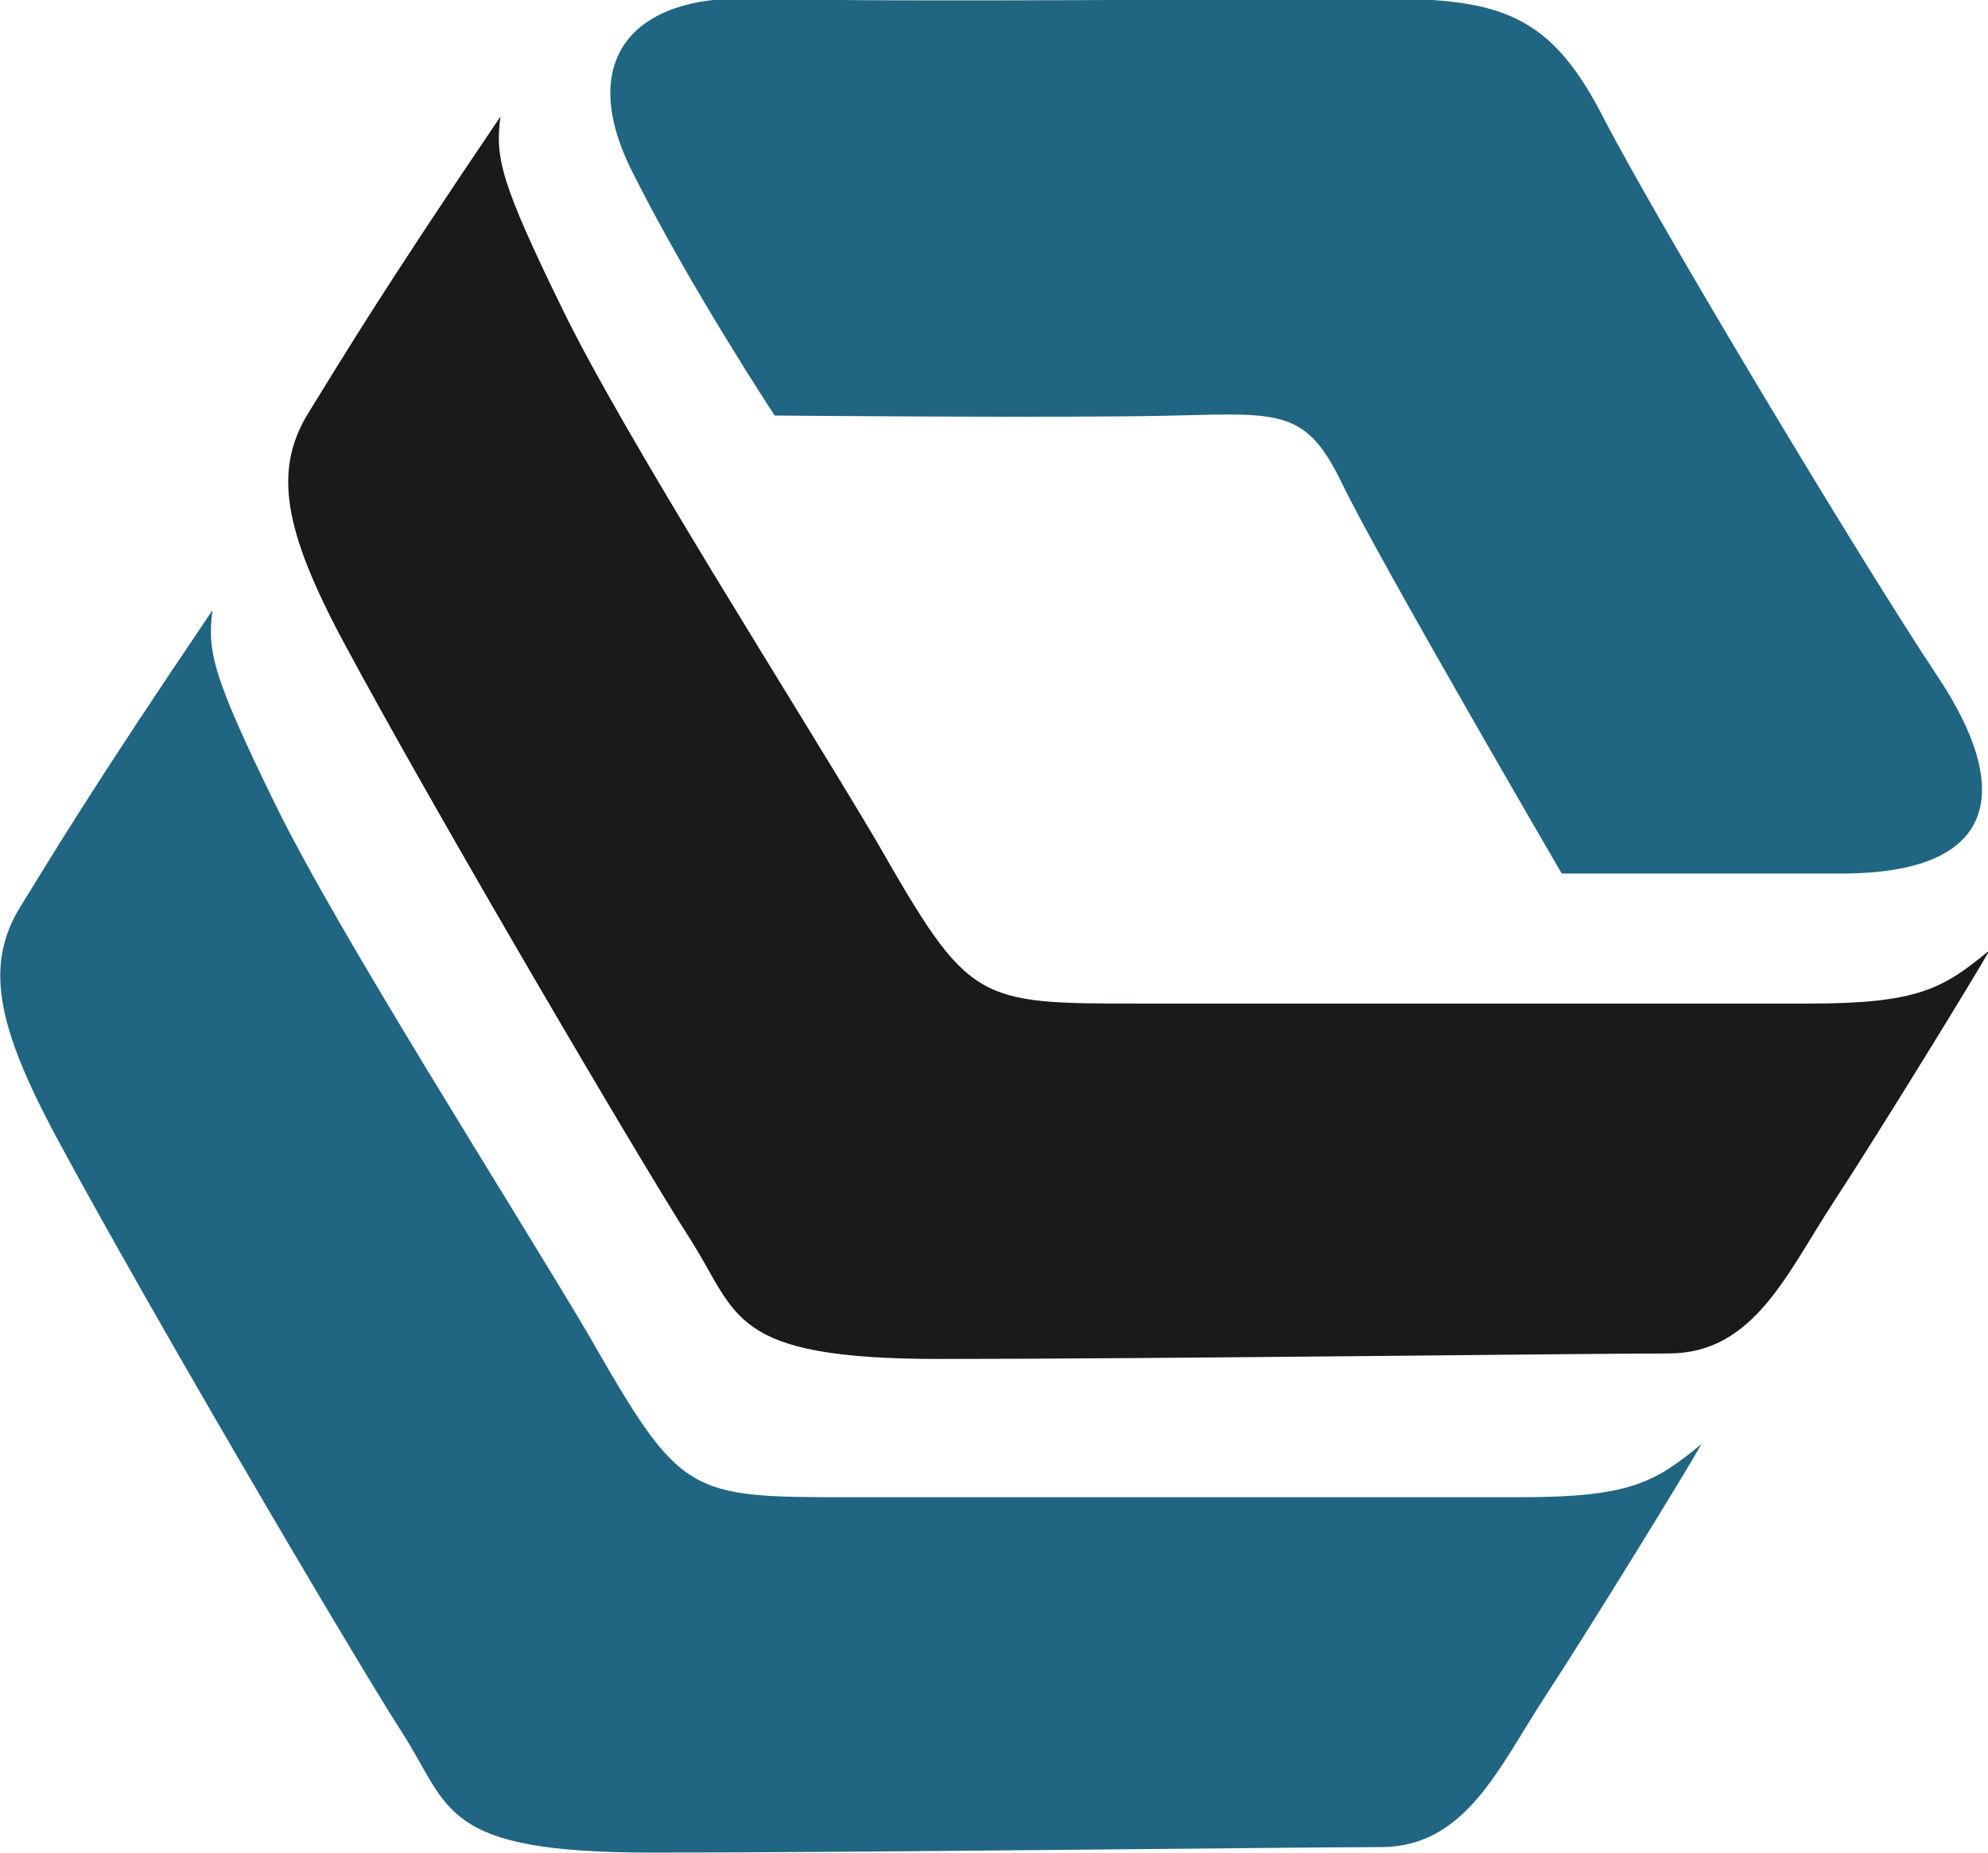 <?xml version="1.0" encoding="UTF-8"?>
<svg width="26.477mm" height="24.675mm" version="1.1" viewBox="0 0 26.477 24.675" xmlns="http://www.w3.org/2000/svg">
 <g transform="translate(-13.439 -57.405)">
  <g transform="matrix(.353 0 0 -.353 8.351 87.242)">
   <g transform="translate(42.607 84.575)">
    <path d="m0 0c5.999-0.15 19.555 0 24.004 0s6.311-0.621 8.277-4.449 9.725-16.761 12.622-21.107c2.897-4.345 2.276-7.449-3.621-7.449h-10.553s-6.932 11.898-8.277 14.692c-1.345 2.793-2.277 2.69-6.312 2.586-4.035-0.103-15.105 0-15.105 0s-3.208 4.863-5.38 9.209c-2.173 4.345 0.206 6.621 4.345 6.518" fill="#206582"/>
   </g>
   <g transform="translate(27.398 60.261)">
    <path d="m0 0c3.35-6.243 11.174-19.555 13.036-22.452 1.863-2.897 1.449-4.552 9.416-4.552 7.966 0 24.314 0.207 27.521 0.207s4.449 3 6.208 5.69 5.38 8.588 5.897 9.519c-1.759-1.448-2.69-2.009-6.828-2.009h-25.245c-6.208 0-6.415 0-9.933 6.148-3 5.069-9.415 15.105-11.795 19.968s-2.586 5.794-2.38 7.346c-4.552-6.725-5.897-9.001-7.242-11.174s-0.931-4.449 1.345-8.691" fill="#1a1a18"/>
   </g>
   <g transform="translate(16.534 41.638)">
    <path d="m0 0c3.35-6.243 11.174-19.555 13.036-22.452 1.863-2.897 1.449-4.552 9.416-4.552 7.966 0 24.314 0.207 27.521 0.207s4.449 3 6.208 5.69 5.38 8.588 5.897 9.519c-1.759-1.448-2.69-2.009-6.828-2.009h-25.245c-6.208 0-6.415 0-9.933 6.148-3 5.069-9.415 15.105-11.795 19.968s-2.586 5.794-2.38 7.346c-4.552-6.725-5.897-9.001-7.242-11.174s-0.931-4.449 1.345-8.691" fill="#206582"/>
   </g>
  </g>
 </g>
</svg>
